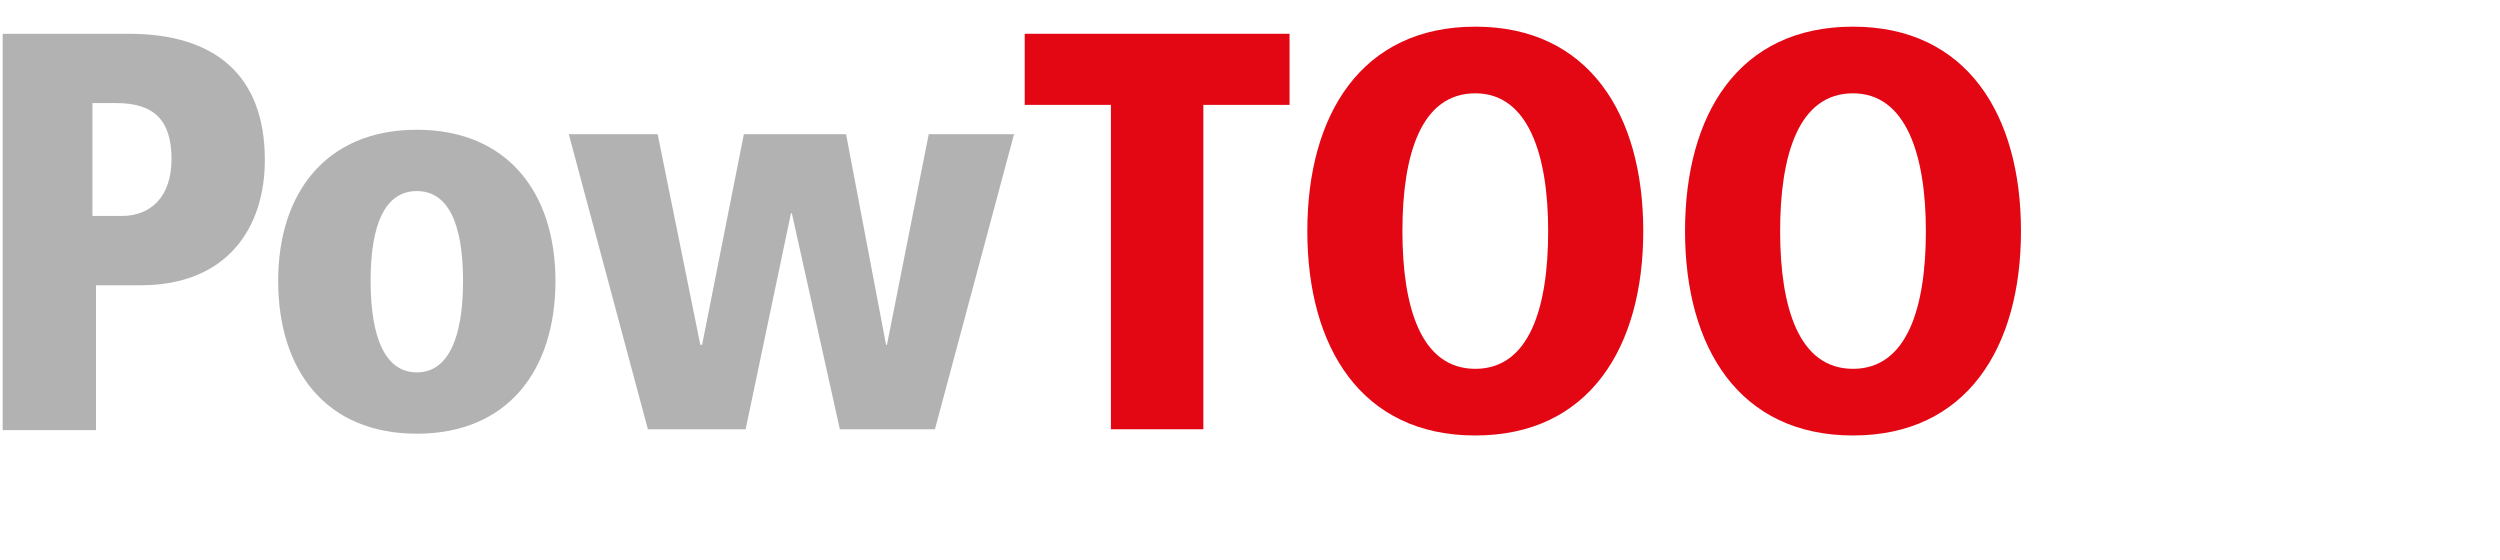 <?xml version="1.0" encoding="utf-8"?>
<!-- Generator: Adobe Illustrator 25.2.1, SVG Export Plug-In . SVG Version: 6.00 Build 0)  -->
<svg version="1.1" id="Ebene_1" xmlns="http://www.w3.org/2000/svg" xmlns:xlink="http://www.w3.org/1999/xlink" x="0px" y="0px"
	 viewBox="0 0 281.3 63" style="enable-background:new 0 0 281.3 63;" xml:space="preserve">
<style type="text/css">
	.st0{fill:#B2B2B2;}
	.st1{fill:#E30613;}
</style>
<g>
	<path class="st0" d="M0.3,3.8h14.2C24,3.8,29.8,8.3,29.8,18c0,7.6-4.2,14.1-14,14.1h-5v16.3H0.3V3.8z M13.7,24.3
		c3.3,0,5.6-2.2,5.6-6.4c0-4.4-2-6.3-6.2-6.3h-2.7v12.7H13.7z"/>
	<path class="st0" d="M46.9,14.6c10.2,0,15.6,7.1,15.6,17c0,10.1-5.4,17.2-15.6,17.2s-15.6-7.1-15.6-17.2
		C31.3,21.7,36.7,14.6,46.9,14.6z M46.9,41.9c3.5,0,5.2-3.8,5.2-10.3c0-6.5-1.7-10.1-5.2-10.1c-3.5,0-5.2,3.6-5.2,10.1
		C41.7,38.1,43.4,41.9,46.9,41.9z"/>
	<path class="st0" d="M74,15.1l4.8,23.7H79l4.7-23.7h11.5l4.5,23.7h0.1l4.7-23.7h9.6l-8.9,33.2H94.5L89.1,24H89l-5.1,24.3h-11
		L64,15.1H74z"/>
	<path class="st1" d="M125,11.8h-9.7v-8h29.8v8h-9.7v36.5H125V11.8z"/>
	<path class="st1" d="M166,3c12.8,0,18.9,9.9,18.9,23s-6.1,23-18.9,23c-12.8,0-18.9-9.9-18.9-23S153.2,3,166,3z M166,41.5
		c6.1,0,8.2-6.9,8.2-15.5c0-8.5-2.2-15.5-8.2-15.5c-6.1,0-8.2,6.9-8.2,15.5C157.8,34.6,159.9,41.5,166,41.5z"/>
	<path class="st1" d="M208.5,3c12.8,0,18.9,9.9,18.9,23s-6.1,23-18.9,23c-12.8,0-18.9-9.9-18.9-23S195.6,3,208.5,3z M208.5,41.5
		c6.1,0,8.2-6.9,8.2-15.5c0-8.5-2.2-15.5-8.2-15.5c-6.1,0-8.2,6.9-8.2,15.5C200.3,34.6,202.4,41.5,208.5,41.5z"/>
</g>
</svg>
